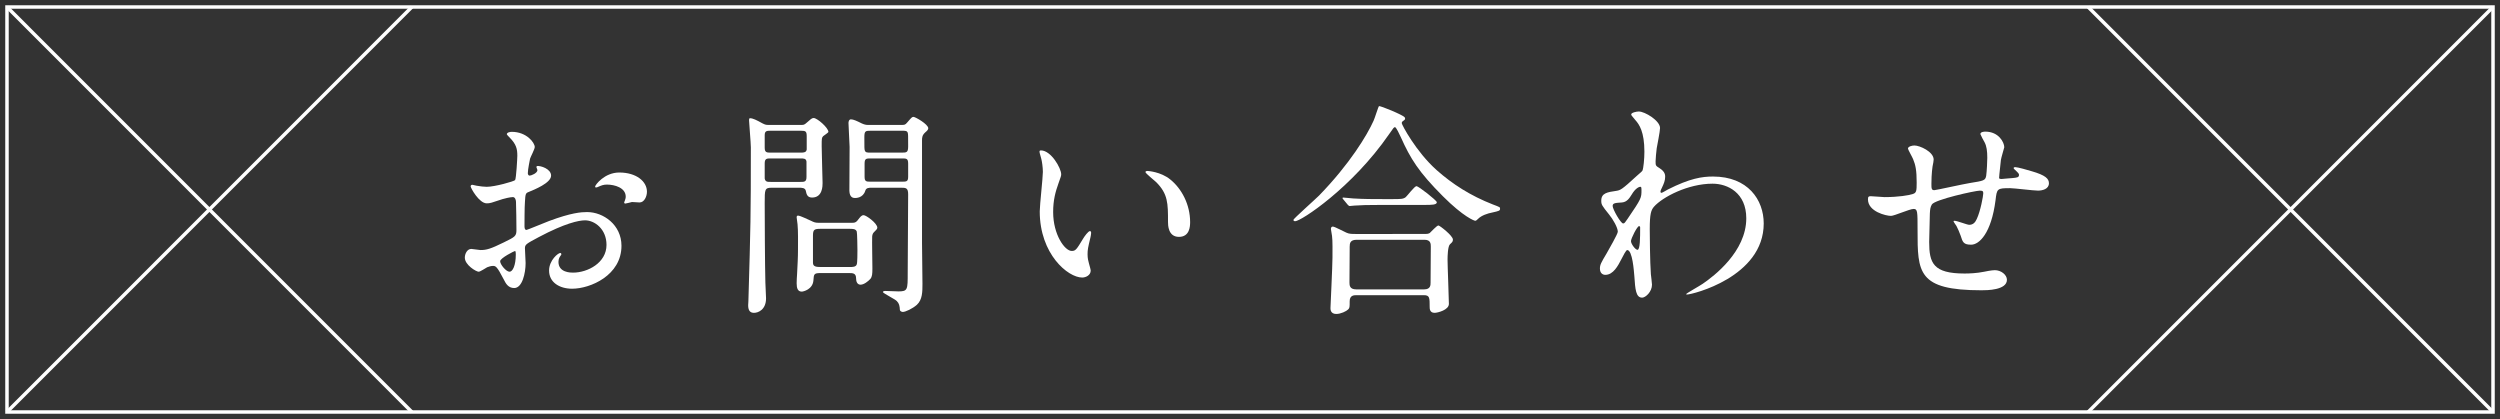 <?xml version="1.0" encoding="UTF-8"?>
<!-- Generator: Adobe Illustrator 15.0.0, SVG Export Plug-In . SVG Version: 6.00 Build 0)  -->
<svg xmlns="http://www.w3.org/2000/svg" xmlns:xlink="http://www.w3.org/1999/xlink" id="レイヤー_1" x="0px" y="0px" width="358px" height="60px" viewBox="-1 -1 358 60" xml:space="preserve">
<rect x="-1" y="-1" width="358" height="60" fill="#333333" stroke="none"/>
<g>
	<g>
		<g>
			<path fill="#FFFFFF" d="M77.916,24.152c0,1.056-2.432,2.016-3.2,2.336c-0.448,0.16-0.48,0.288-0.544,1.408     c-0.064,0.704-0.064,3.296-0.064,3.456c0,0.191,0,0.576,0.288,0.576c0.096,0,2.72-1.088,3.232-1.28     c3.168-1.184,4.608-1.28,5.439-1.28c2.336,0,4.928,1.824,4.928,4.832c0,4.224-4.448,6.144-7.071,6.144     c-1.824,0-3.296-0.928-3.296-2.592c0-1.504,1.312-2.528,1.6-2.528c0.096,0,0.16,0.097,0.16,0.16c0,0.096-0.064,0.16-0.128,0.256     c-0.096,0.129-0.288,0.385-0.288,0.864c0,1.536,1.76,1.536,2.08,1.536c2.112,0,4.8-1.408,4.8-3.969     c0-2.271-1.696-3.52-3.072-3.52c-0.896,0-2.88,0.416-6.624,2.4c-1.792,0.96-1.984,1.057-1.984,1.6     c0,0.353,0.096,1.792,0.096,2.112c0,1.472-0.48,3.583-1.632,3.583c-0.864,0-1.216-0.672-1.472-1.184     c-1.024-1.983-1.184-1.983-1.6-1.983c-0.288,0-0.608,0.128-0.8,0.192c-0.192,0.096-0.992,0.64-1.216,0.64     c-0.352,0-1.984-0.96-1.984-2.017c0-0.575,0.352-1.248,0.928-1.248c0.192,0,1.12,0.16,1.312,0.16c0.864,0,1.44-0.16,3.328-1.088     c1.632-0.799,1.824-0.896,1.824-1.791c0-0.736-0.032-3.456-0.064-4c0-0.224-0.096-0.704-0.448-0.704     c-0.384,0-1.28,0.224-1.472,0.288c-1.632,0.544-1.792,0.608-2.272,0.608c-1.088,0-2.304-2.208-2.304-2.432     c0-0.16,0.128-0.224,0.256-0.224c0.096,0,0.48,0.128,0.576,0.128c0.576,0.096,1.056,0.16,1.472,0.16     c1.152,0,3.872-0.768,4.063-0.96c0.16-0.224,0.32-3.136,0.32-3.488c0-0.992-0.16-1.631-1.056-2.56     c-0.064-0.064-0.448-0.448-0.448-0.512c0-0.288,0.512-0.352,0.704-0.352c2.144,0,3.296,1.568,3.296,2.176     c0,0.288-0.608,1.44-0.672,1.664c-0.032,0.224-0.32,1.504-0.32,2.08c0,0.128,0.064,0.352,0.256,0.352     c0.224,0,1.12-0.352,1.12-0.8c0-0.064-0.16-0.384-0.16-0.448c0-0.032,0.064-0.096,0.128-0.128     C76.38,22.712,77.916,23.16,77.916,24.152z M70.621,36.406c0,0.48,0.864,1.505,1.344,1.505c0.448,0,0.896-0.896,0.896-2.464     c0-0.128,0-0.448-0.096-0.512C72.668,34.936,70.621,35.959,70.621,36.406z M91.643,26.456c0,0.672-0.384,1.536-1.056,1.536     c-0.192,0-0.928-0.064-1.088-0.064c-0.16,0.032-0.832,0.224-0.96,0.224c-0.064,0-0.16-0.032-0.16-0.16     c0-0.064,0.096-0.224,0.096-0.256c0.064-0.192,0.128-0.352,0.128-0.576c0-1.28-1.6-1.728-2.688-1.728     c-0.512,0-0.8,0.128-1.248,0.32c-0.128,0.064-0.224,0.096-0.32,0.096c-0.096,0-0.128-0.032-0.128-0.128     c0-0.224,1.344-2.016,3.456-2.016C90.139,23.704,91.643,24.984,91.643,26.456z"></path>
		</g>
		<g>
			<path fill="#FFFFFF" d="M113.721,16.889c0.352,0,0.448,0,0.8-0.32c0.544-0.48,0.736-0.672,0.992-0.672     c0.512,0,2.112,1.408,2.112,1.984c0,0.128-0.64,0.512-0.736,0.608c-0.224,0.224-0.224,0.32-0.224,1.472     c0,0.8,0.128,4.799,0.128,5.248c0,0.416,0,2.08-1.504,2.08c-0.704,0-0.8-0.512-0.896-0.96c-0.096-0.448-0.576-0.448-0.992-0.448     h-3.872c-1.024,0-1.024,0.224-1.024,2.208c0,1.695,0.032,9.023,0.096,11.359c0,0.319,0.096,1.92,0.096,2.271     c0,1.632-1.12,2.08-1.728,2.08c-0.544,0-0.832-0.32-0.832-1.088c0-0.16,0.032-0.48,0.032-0.576     c0.32-10.911,0.352-12.127,0.352-22.046c0-0.608-0.256-3.552-0.256-3.84c0-0.128,0-0.32,0.128-0.32     c0.416,0,0.928,0.256,1.792,0.736c0.448,0.224,0.544,0.224,0.928,0.224H113.721z M109.337,17.72c-0.544,0-0.832,0.032-0.832,0.64     v1.792c0,0.672,0.288,0.704,0.832,0.704h4.352c0.416,0,0.768-0.032,0.832-0.448v-1.856c0-0.736-0.128-0.832-0.832-0.832H109.337z      M109.37,21.688c-0.544,0-0.864,0-0.864,0.704v2.176c0.096,0.48,0.384,0.48,0.864,0.48h4.255c0.544,0,0.864,0,0.864-0.704v-2.208     c-0.064-0.448-0.384-0.448-0.864-0.448H109.37z M120.984,30.903c0.32,0,0.544,0,0.8-0.319c0.448-0.576,0.576-0.769,0.896-0.769     c0.352,0,1.952,1.151,1.952,1.792c0,0.191-0.192,0.352-0.48,0.641c-0.16,0.159-0.224,0.319-0.256,0.607     c-0.032,0.64,0.032,3.84,0.032,4.576c0,0.799-0.032,1.184-0.288,1.504c-0.32,0.352-0.928,0.831-1.408,0.831     c-0.512,0-0.64-0.512-0.64-0.896c0-0.768-0.48-0.768-1.024-0.768h-4.063c-0.96,0-0.96,0.16-1.024,1.055     c-0.096,1.281-1.44,1.601-1.664,1.601c-0.576,0-0.736-0.479-0.736-1.185c0-0.223,0.032-1.088,0.064-1.375     c0.064-1.377,0.128-2.24,0.128-3.52c0-0.801,0.032-2.688-0.064-3.553c-0.032-0.191-0.128-0.896-0.128-0.991     c0-0.128,0.032-0.257,0.16-0.257c0.192,0,0.288,0,1.888,0.736c0.448,0.225,0.64,0.288,1.056,0.288H120.984z M120.632,37.238     c0.48,0,0.928,0,1.056-0.383c0.096-0.225,0.096-1.696,0.096-2.049c0-0.383-0.032-2.463-0.096-2.655     c-0.16-0.384-0.544-0.384-1.056-0.384h-4.096c-0.928,0-1.12,0.096-1.12,0.992v3.871c0,0.544,0.448,0.607,1.12,0.607H120.632z      M128.12,16.889c0.352,0,0.512,0,0.768-0.32c0.64-0.736,0.704-0.832,0.928-0.832c0.256,0,2.112,1.056,2.112,1.632     c0,0.192-0.192,0.384-0.384,0.544c-0.48,0.416-0.512,0.736-0.512,1.216v14.624c0,0.831,0.064,4.959,0.064,5.887     c0,1.12,0,2.271-0.8,3.008c-0.608,0.544-1.632,1.023-2.016,1.023c-0.16,0-0.416-0.127-0.416-0.287     c-0.032-0.576-0.096-0.928-0.448-1.28c-0.288-0.288-1.984-1.12-1.984-1.28c0-0.096,0.128-0.16,0.352-0.16     c0.288,0,1.568,0.064,1.888,0.064c1.312,0,1.312-0.256,1.312-2.623c0-1.601,0.064-9.504,0.064-11.296     c0-0.928-0.352-0.928-1.056-0.928h-4.128c-0.448,0-0.832,0-0.96,0.448c-0.32,1.024-1.312,1.024-1.472,1.024     c-0.256,0-0.768-0.064-0.8-1.024c0-0.256,0.032-5.312,0.032-6.303c0-0.48-0.16-2.88-0.16-3.424c0-0.16,0.064-0.512,0.352-0.512     c0.352,0,0.832,0.224,1.536,0.576c0.352,0.16,0.608,0.224,0.896,0.224H128.12z M128.12,20.856c0.736,0,0.928-0.032,0.928-0.928     c0-1.536,0-1.728-0.064-1.92c-0.096-0.288-0.352-0.288-0.864-0.288h-4.416c-0.768,0-0.928,0.032-0.928,0.928     c0,1.536,0,1.696,0.064,1.888c0.096,0.32,0.352,0.32,0.864,0.32H128.12z M128.152,25.016c0.64,0,0.896,0,0.896-0.704v-1.888     c0-0.736-0.256-0.736-0.896-0.736h-4.447c-0.64,0-0.896,0-0.896,0.736v1.888c0,0.704,0.256,0.704,0.896,0.704H128.152z"></path>
		</g>
		<g>
			<path fill="#FFFFFF" d="M150.963,23.96c0,0.256-0.064,0.352-0.384,1.28c-0.448,1.248-0.768,2.432-0.768,4.128     c0,3.232,1.664,5.568,2.656,5.568c0.544,0,0.672-0.16,1.632-1.76c0.192-0.32,0.736-1.088,0.992-1.088     c0.096,0,0.16,0.127,0.16,0.256c0,0.127-0.064,0.543-0.096,0.64c-0.352,1.472-0.416,1.76-0.416,2.432     c0,0.544,0.096,0.96,0.192,1.28c0.096,0.352,0.256,0.896,0.256,1.056c0,0.64-0.672,0.991-1.216,0.991     c-2.048,0-6.08-3.359-6.08-9.471c0-0.896,0.448-4.832,0.448-5.664c0-0.64-0.128-1.504-0.224-1.856     c-0.224-0.8-0.256-0.896-0.256-1.088c0-0.096,0.128-0.128,0.192-0.128C149.523,20.536,150.963,23.096,150.963,23.96z      M166.578,24.696c1.632,1.312,2.848,3.584,2.848,6.112c0,0.608-0.063,2.112-1.6,2.112c-1.568,0-1.568-1.729-1.568-2.145     c0-2.656,0-4-1.695-5.695c-0.256-0.256-1.536-1.248-1.536-1.44c0-0.096,0.128-0.16,0.288-0.16     C163.347,23.48,165.202,23.576,166.578,24.696z"></path>
		</g>
		<g>
			<path fill="#FFFFFF" d="M200.146,15.801c0.032,0.032,0.064,0.096,0.064,0.16c0,0.192-0.097,0.224-0.353,0.416     c-0.096,0.064-0.128,0.16-0.128,0.256c0,0.224,2.048,4.096,4.992,6.72c2.271,2.016,4.863,3.68,8.063,4.928     c1.024,0.384,1.024,0.384,1.024,0.608c0,0.288-0.128,0.32-1.12,0.544c-0.672,0.128-1.536,0.416-2.016,0.896     c-0.128,0.127-0.288,0.287-0.416,0.287s-1.664-0.543-4.64-3.52c-3.456-3.456-4.64-5.375-6.016-8.447     c-0.192-0.416-0.672-1.44-0.832-1.44s-0.224,0.096-0.864,1.024C192.627,25.88,185.3,30.68,184.468,30.68     c-0.16,0-0.256-0.096-0.256-0.192c0-0.159,3.104-2.912,3.68-3.487c4.384-4.512,6.879-8.64,7.808-10.719     c0.159-0.32,0.672-2.016,0.768-2.08C196.627,14.104,199.954,15.48,200.146,15.801z M203.026,32.504c0.224,0,0.479,0,0.704-0.129     c0.191-0.16,1.023-1.088,1.248-1.088c0.191,0,2.079,1.473,2.079,2.016c0,0.289-0.096,0.385-0.416,0.672     c-0.319,0.289-0.352,1.729-0.352,2.209c0,0.991,0.192,5.439,0.192,6.335c0,0.864-1.601,1.28-2.048,1.28     c-0.704,0-0.704-0.608-0.704-0.832c0-1.344,0-1.696-0.832-1.696h-9.663c-0.32,0-0.96,0-0.96,0.864c0,0.863,0,0.96-0.225,1.184     c-0.256,0.256-1.056,0.641-1.695,0.641c-0.832,0-0.832-0.672-0.832-0.832c0-0.192,0.288-6.08,0.288-7.232     c0-0.672,0.032-2.527-0.064-3.104c0-0.127-0.16-0.863-0.16-0.992c0-0.096,0-0.352,0.288-0.352c0.256,0,1.601,0.736,1.92,0.864     c0.384,0.192,0.832,0.192,1.313,0.192H203.026z M198.419,27.512c1.151,0,1.535,0,1.888-0.288     c0.256-0.224,1.248-1.568,1.536-1.568s2.911,2.048,2.911,2.304c0,0.384-0.768,0.384-1.728,0.384h-6.016     c-2.271,0-3.136,0.032-4.063,0.096c-0.097,0-0.576,0.064-0.672,0.064c-0.097,0-0.16-0.064-0.288-0.192l-0.608-0.736     c-0.128-0.128-0.128-0.16-0.128-0.224c0-0.032,0.032-0.064,0.096-0.064c0.225,0,1.217,0.128,1.408,0.128     c1.568,0.096,2.912,0.096,4.416,0.096H198.419z M202.931,40.439c0.928,0,0.928-0.608,0.928-0.992c0-0.801,0.032-4.385,0.032-5.12     c0-0.384,0-0.991-0.896-0.991h-9.728c-0.928,0-0.991,0.512-0.991,0.991c0,0.8-0.032,4.384-0.032,5.12     c0,0.416,0.032,0.992,0.96,0.992H202.931z"></path>
		</g>
		<g>
			<path fill="#FFFFFF" d="M236.62,23.064c0.832,0.512,0.832,1.024,0.832,1.248c0,0.544-0.192,0.992-0.448,1.536     c-0.096,0.192-0.224,0.448-0.224,0.608c0,0.096,0.063,0.16,0.128,0.16c0.16,0,0.768-0.416,0.928-0.48     c3.168-1.6,4.896-1.856,6.464-1.856c4.991,0,7.264,3.328,7.264,6.72c0,7.679-10.239,10.175-10.976,10.175     c-0.063,0-0.128,0-0.128-0.063c0-0.097,2.016-1.217,2.368-1.473c1.6-1.088,6.239-4.607,6.239-9.375     c0-3.648-2.656-4.96-4.832-4.96c-3.52,0-7.167,1.92-8.383,3.296c-0.416,0.48-0.608,1.023-0.608,3.199     c0,0.705,0.032,4.768,0.16,6.465c0.032,0.256,0.16,1.311,0.16,1.503c0,1.024-0.928,1.856-1.408,1.856     c-0.896,0-0.992-1.152-1.12-3.104c-0.063-0.672-0.256-3.713-1.023-3.713c-0.16,0-0.576,0.801-0.832,1.313     c-0.479,0.928-1.152,2.24-2.304,2.24c-0.384,0-0.769-0.256-0.769-0.896c0-0.544,0.16-0.832,0.96-2.176     c0.32-0.576,1.601-2.783,1.601-3.104c0-0.576-0.672-1.76-1.248-2.464c-1.024-1.28-1.12-1.408-1.12-1.984     c0-1.088,0.864-1.216,2.176-1.408c0.544-0.096,0.736-0.128,2.88-2.112c0.16-0.16,0.8-0.672,0.832-0.768     c0.16-0.32,0.288-1.728,0.288-2.72c0-2.848-0.736-3.903-1.28-4.512c-0.544-0.64-0.607-0.704-0.607-0.832     c0-0.256,0.768-0.416,1.088-0.416c0.863,0,3.039,1.312,3.039,2.368c0,0.48-0.416,2.496-0.479,2.912     c-0.064,0.512-0.16,1.504-0.16,1.856C236.076,22.712,236.108,22.744,236.62,23.064z M232.652,26.872     c-0.288,0.448-0.64,1.056-1.376,1.12c-1.023,0.064-1.344,0.096-1.344,0.512c0,0.448,1.152,2.497,1.504,2.497     c0.192,0,0.288-0.16,0.64-0.672c1.984-2.913,1.984-2.977,1.984-4.128c0-0.256,0-0.416-0.128-0.448     C233.74,25.72,233.196,25.944,232.652,26.872z M232.557,33.527c0,0.416,0.64,1.248,0.928,1.248c0.384,0,0.384-1.729,0.384-3.2     c0-0.128-0.063-0.192-0.16-0.192C233.452,31.383,232.557,33.144,232.557,33.527z"></path>
		</g>
		<g>
			<path fill="#FFFFFF" d="M285.528,21.912c-0.225,2.144-0.257,2.368-0.257,2.56c0,0.16,0.257,0.16,0.353,0.16     c0.128,0,1.248-0.128,1.504-0.128c0.704-0.064,0.992-0.096,0.992-0.448c0-0.192-0.064-0.256-0.641-0.8     c-0.063-0.032-0.128-0.128-0.128-0.192c0-0.128,0.192-0.128,0.256-0.128c0.32,0,1.792,0.416,2.304,0.576     c2.017,0.576,2.496,1.088,2.496,1.728c0,0.832-0.928,1.056-1.567,1.056c-0.641,0-3.424-0.352-4-0.352     c-1.855,0-1.888,0.064-2.08,1.728c-0.607,4.735-2.336,6.367-3.487,6.367c-1.088,0-1.216-0.352-1.504-1.279     c-0.16-0.48-0.416-1.024-0.608-1.408c-0.063-0.096-0.416-0.576-0.416-0.672c0-0.064,0.096-0.064,0.16-0.064     c0.352,0,1.792,0.576,2.08,0.576c0.544,0,0.863-0.32,1.088-0.832c0.544-1.152,0.928-3.328,0.928-3.647     c0-0.256,0-0.416-0.479-0.416c-0.673,0-6.464,1.28-6.88,1.984c-0.224,0.384-0.256,0.704-0.288,1.312     c-0.032,1.056-0.096,3.967-0.096,4.063c0,3.008,0.576,4.512,5.056,4.512c0.64,0,1.728-0.032,2.815-0.256     c0.128-0.032,1.088-0.224,1.536-0.224c0.896,0,1.728,0.672,1.728,1.375c0,1.504-2.911,1.504-3.647,1.504     c-9.151,0-9.151-2.56-9.151-8.639c0-2.688,0-3.008-0.576-3.008c-0.544,0-2.752,0.993-3.231,0.993     c-0.704,0-3.296-0.608-3.296-2.368c0-0.416,0.128-0.448,0.416-0.448c0.32,0,1.664,0.128,1.952,0.128     c1.983,0,3.52-0.256,4.063-0.448c0.512-0.16,0.544-0.448,0.544-1.632c0-1.728-0.16-2.528-0.512-3.36     c-0.097-0.256-0.736-1.376-0.736-1.504c0-0.288,0.544-0.448,0.928-0.448c0.769,0,2.752,0.896,2.752,2.016     c0,0.192-0.063,0.512-0.16,0.992c0,0.032-0.16,0.992-0.16,2.464c0,0.672,0,0.928,0.416,0.928c0.225,0,4.256-0.896,5.088-1.024     c1.984-0.32,2.208-0.352,2.336-1.024c0.096-0.64,0.16-2.176,0.16-2.592c0-0.959-0.096-1.664-0.384-2.208     c-0.032-0.032-0.608-1.12-0.608-1.184c0-0.32,0.544-0.352,0.704-0.352c1.952,0,2.72,1.568,2.72,2.24     C286.008,20.152,285.56,21.624,285.528,21.912z"></path>
		</g>
	</g>
	<g>
		<g>
			<g>
				<polygon fill="#FFFFFF" points="28.99,29.354 -0.177,0.177 0.177,-0.177 28.99,28.647 57.803,-0.177 58.157,0.177     "></polygon>
			</g>
			<g>
				<polygon fill="#FFFFFF" points="57.803,58.177 28.99,29.353 0.177,58.177 -0.177,57.823 28.99,28.646 58.157,57.823     "></polygon>
			</g>
		</g>
		<g>
			<g>
				<polygon fill="#FFFFFF" points="327.01,29.354 297.844,0.177 298.197,-0.177 327.01,28.647 355.823,-0.177 356.177,0.177           "></polygon>
			</g>
			<g>
				<polygon fill="#FFFFFF" points="355.823,58.177 327.01,29.353 298.197,58.177 297.844,57.823 327.01,28.646 356.177,57.823           "></polygon>
			</g>
		</g>
		<g>
			<path fill="#FFFFFF" d="M356.25,58.25H-0.25v-58.5h356.5V58.25z M0.25,57.75h355.5V0.25H0.25V57.75z"></path>
		</g>
	</g>
</g>
</svg>
